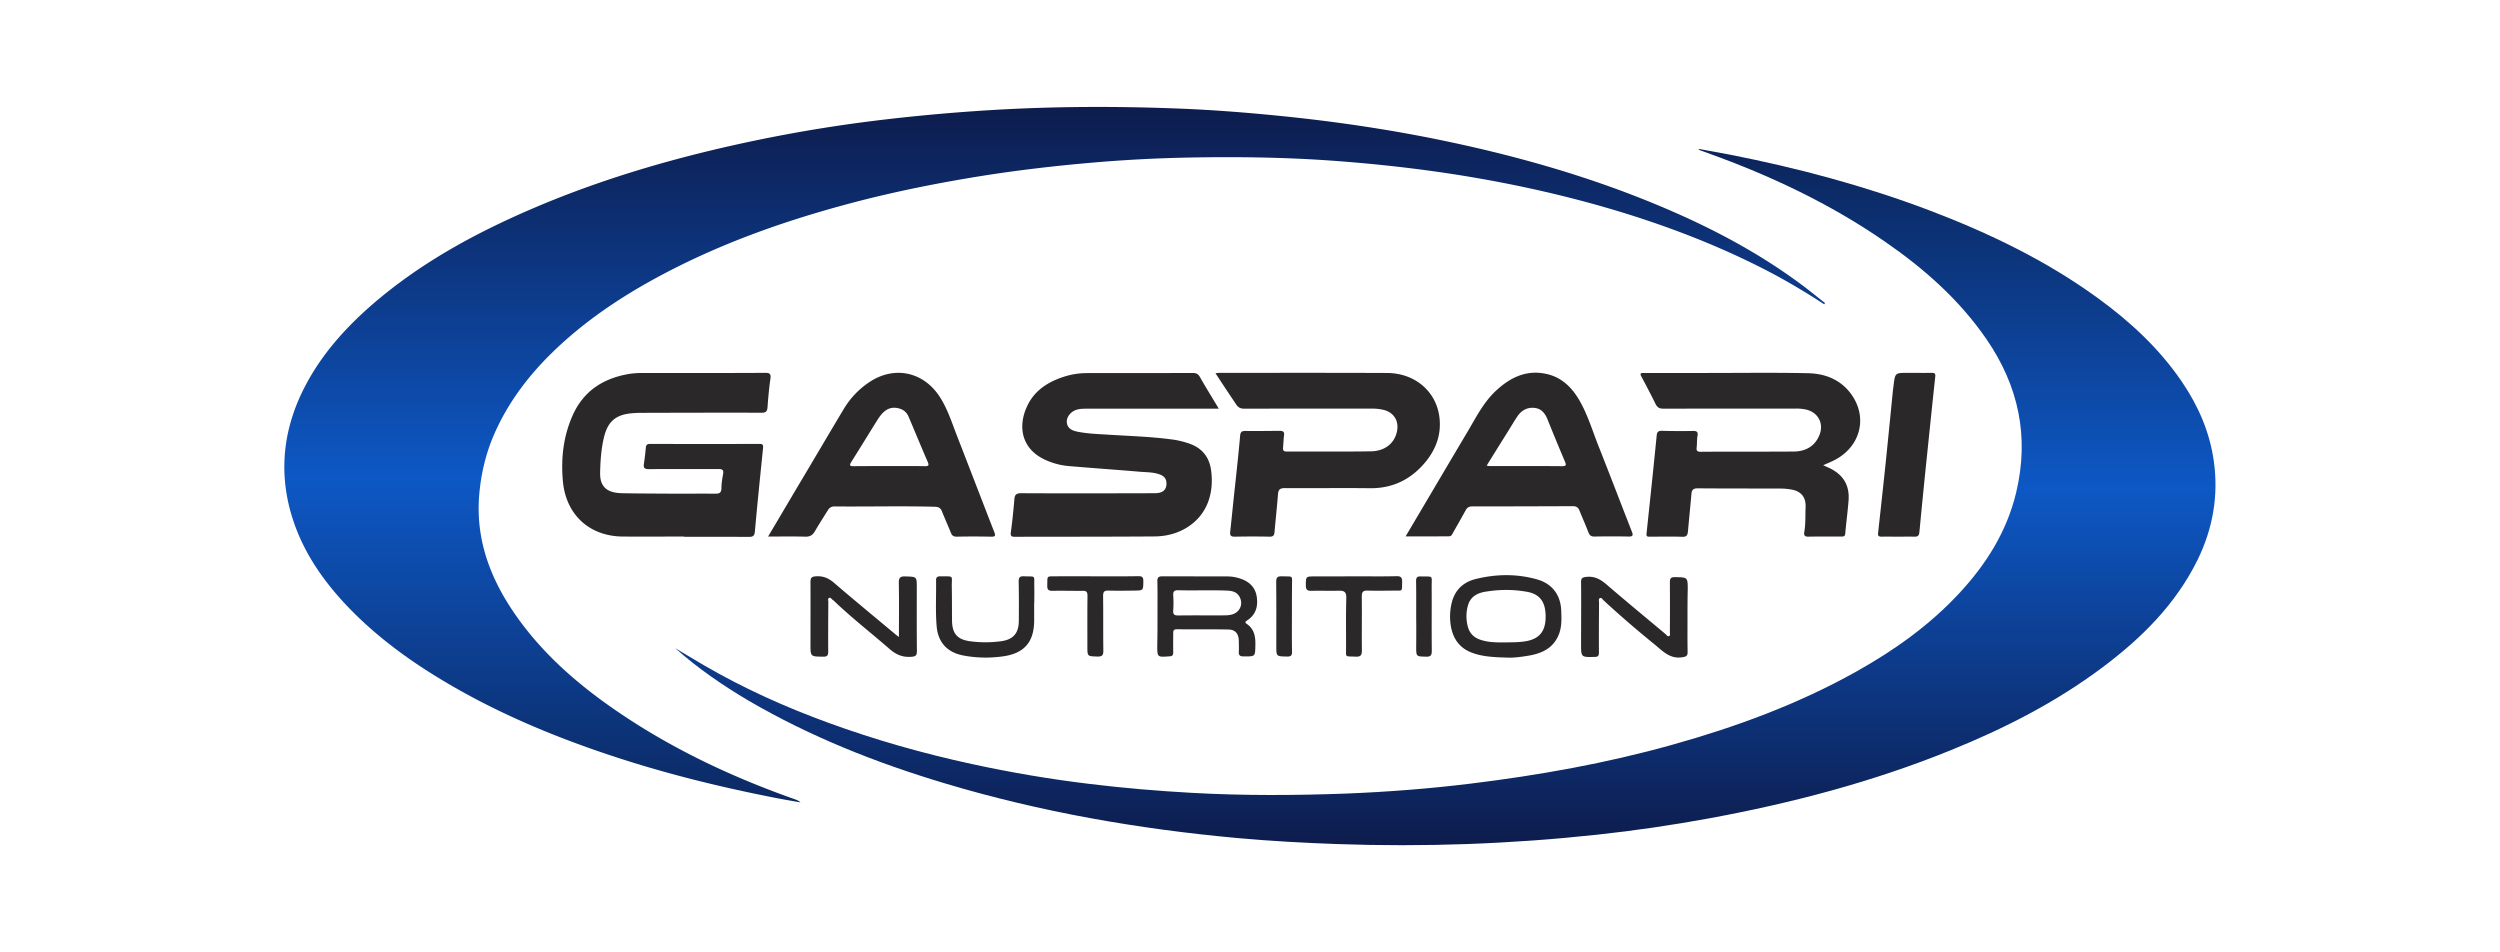<svg xmlns="http://www.w3.org/2000/svg" xml:space="preserve" width="210" height="80" style="enable-background:new 0 0 210 80"><style>.st2{fill:#2a2829}</style><g id="Layer_1"><linearGradient id="SVGID_1_" x1="88.597" x2="88.597" y1="74.674" y2="7.861" gradientUnits="userSpaceOnUse"><stop offset="0" style="stop-color:#0c1c48"/><stop offset=".518" style="stop-color:#0d58c5"/><stop offset=".993" style="stop-color:#0d1b4a"/></linearGradient><path d="M153.23 25.56a57.47 57.47 0 0 0-4.2-2.51c-3.97-2.11-8.13-3.76-12.42-5.1-4.57-1.42-9.23-2.47-13.96-3.23-3.7-.59-7.41-.99-11.14-1.25-3.97-.27-7.93-.31-11.9-.23-2.38.05-4.75.17-7.12.36-3.79.31-7.56.75-11.31 1.39-3.52.6-7.01 1.33-10.46 2.28-4.76 1.3-9.39 2.93-13.81 5.14-3.85 1.93-7.46 4.21-10.56 7.24-2.01 1.97-3.67 4.18-4.81 6.76-.73 1.66-1.14 3.39-1.29 5.21-.3 3.77.97 7.05 3.08 10.07 2.38 3.4 5.49 6.04 8.91 8.33 4.53 3.04 9.43 5.32 14.56 7.13.15.05.3.12.44.25-.74-.13-1.47-.25-2.21-.4-4.8-.94-9.53-2.12-14.17-3.69-5.01-1.69-9.84-3.77-14.34-6.56-2.52-1.56-4.88-3.33-6.97-5.44-2.38-2.42-4.29-5.14-5.18-8.46-.97-3.64-.46-7.13 1.28-10.45 1.36-2.6 3.27-4.75 5.46-6.68 4.01-3.51 8.61-6.04 13.48-8.14 5.1-2.2 10.38-3.83 15.79-5.1 3.85-.9 7.73-1.62 11.64-2.15 3.66-.49 7.33-.84 11.02-1.07 5.33-.33 10.66-.35 16-.14 2.81.11 5.62.33 8.42.61 4.32.43 8.62 1.05 12.88 1.9 6.53 1.31 12.92 3.09 19.07 5.67 4.2 1.76 8.22 3.86 11.89 6.59.68.5 1.33 1.04 2 1.56-.02.05-.04.08-.07.11z" style="fill:url(#SVGID_1_)"/><linearGradient id="SVGID_00000125560930870706723460000010045360589284525739_" x1="121.409" x2="121.409" y1="7.857" y2="72.004" gradientUnits="userSpaceOnUse"><stop offset="0" style="stop-color:#0c1c48"/><stop offset=".518" style="stop-color:#0d58c5"/><stop offset=".993" style="stop-color:#0d1b4a"/></linearGradient><path d="M56.71 54.44c.8.47 1.59.96 2.4 1.43 3.33 1.94 6.84 3.52 10.46 4.84 3.94 1.44 7.97 2.58 12.07 3.47 3.27.71 6.56 1.27 9.89 1.67 2.86.35 5.72.59 8.59.75 4.32.24 8.64.22 12.95.06 3.51-.14 7.01-.41 10.5-.84 5.7-.7 11.33-1.7 16.87-3.25 5.4-1.51 10.63-3.43 15.53-6.18 3.17-1.78 6.11-3.87 8.6-6.55 2.27-2.44 4.01-5.2 4.79-8.48 1.11-4.66.21-8.93-2.49-12.86-2.28-3.32-5.24-5.93-8.53-8.2-4.61-3.19-9.64-5.56-14.91-7.45-.21-.08-.43-.15-.64-.23-.03-.01-.04-.04-.14-.12.95.18 1.83.33 2.71.5 5.68 1.12 11.26 2.61 16.68 4.66 5 1.9 9.8 4.2 14.15 7.36 2.74 1.99 5.2 4.26 7.11 7.08 1.37 2.02 2.32 4.21 2.66 6.63.41 2.91-.08 5.69-1.38 8.33-1.84 3.72-4.69 6.54-7.96 8.99-3.92 2.94-8.24 5.14-12.76 6.97-6.55 2.66-13.34 4.44-20.28 5.72-3.11.57-6.24 1.03-9.38 1.37-7.29.79-14.59 1.05-21.92.79-2.77-.1-5.54-.25-8.3-.5-8.35-.76-16.58-2.19-24.62-4.6-5.75-1.72-11.3-3.92-16.49-6.95-2.18-1.29-4.26-2.72-6.16-4.41z" style="fill:url(#SVGID_00000125560930870706723460000010045360589284525739_)"/><path d="M102.38 34.33H91.42c-.33 0-.67-.01-.99.09-.45.13-.82.57-.82.98 0 .44.27.73.84.85.91.19 1.83.21 2.75.27 1.74.11 3.48.16 5.21.39.5.06.98.18 1.46.34 1.08.37 1.7 1.11 1.86 2.24.26 1.89-.29 3.73-2.01 4.81-.83.52-1.76.75-2.73.76-3.91.03-7.82.02-11.73.03-.29 0-.39-.05-.35-.38.13-.93.22-1.86.3-2.79.03-.37.17-.49.57-.49 3.74.02 7.49.01 11.23 0 .69 0 1.01-.31.97-.9-.03-.42-.31-.6-.66-.71-.5-.16-1.02-.15-1.53-.19-2-.17-4.01-.31-6.02-.48a5.95 5.95 0 0 1-1.8-.45c-2.11-.87-2.53-2.77-1.7-4.56.62-1.36 1.8-2.09 3.18-2.52.61-.19 1.24-.28 1.88-.28 2.95 0 5.91 0 8.86-.01.29 0 .46.08.61.35.48.85 1.01 1.7 1.58 2.65zM57.46 45.07c-1.71 0-3.43.01-5.14 0-2.83-.02-4.8-1.86-5.04-4.68-.17-1.93.05-3.8.86-5.58.91-1.97 2.51-3 4.59-3.38.4-.07.81-.1 1.22-.1 3.44 0 6.88.01 10.32-.01.37 0 .5.07.45.47-.12.81-.19 1.62-.25 2.44-.03.36-.17.44-.51.44-3.38-.01-6.76 0-10.14.01-.23 0-.45.01-.68.03-1.39.1-2.09.68-2.41 2.04-.23.97-.3 1.97-.32 2.97-.02 1.16.56 1.68 1.82 1.71 1.5.03 3 .03 4.5.04 1.12 0 2.24-.01 3.36 0 .32 0 .5-.06.51-.44 0-.41.07-.81.14-1.21.06-.33-.05-.42-.37-.42-1.95.01-3.91-.01-5.86.01-.39 0-.47-.12-.42-.46.07-.45.12-.9.16-1.35.02-.22.11-.31.34-.31 3.08.01 6.15.01 9.23 0 .24 0 .3.08.28.32-.24 2.35-.48 4.69-.69 7.04-.04.4-.19.45-.53.45-1.8-.01-3.61-.01-5.41-.01l-.01-.02zM153.15 39.08c.23.11.37.17.51.23 1.18.57 1.71 1.44 1.62 2.72-.07.93-.2 1.86-.28 2.8-.02.25-.18.24-.35.24-.92 0-1.85-.01-2.77.01-.3 0-.36-.13-.32-.39.12-.69.08-1.39.11-2.08.04-.84-.37-1.35-1.2-1.49-.28-.05-.57-.08-.86-.08-2.33-.01-4.67 0-7-.02-.37 0-.5.12-.53.48-.09 1.04-.2 2.08-.29 3.12-.03.32-.11.49-.48.47-.89-.03-1.79-.01-2.68-.01-.18 0-.36.04-.32-.27.29-2.74.58-5.47.85-8.21.03-.35.17-.42.48-.41.85.02 1.7.03 2.55.01.33-.01.47.07.4.43-.06.31-.03.64-.07.95-.04.29.06.37.34.37 1.08-.01 2.15-.01 3.23-.01 1.52 0 3.03 0 4.55-.01 1.07 0 1.83-.48 2.19-1.38.4-.97-.11-1.93-1.14-2.15a3.71 3.71 0 0 0-.81-.08c-3.71 0-7.43 0-11.14.01-.33 0-.52-.09-.67-.39-.38-.77-.78-1.54-1.19-2.3-.17-.31-.02-.31.22-.31h5.27c2.83 0 5.67-.04 8.5.02 1.47.03 2.8.56 3.68 1.83 1.37 1.97.68 4.41-1.51 5.5-.28.14-.54.24-.89.4z" class="st2"/><path d="M102.1 31.35c.16-.01.24-.03.31-.03 4.7 0 9.4-.01 14.1.01 2.29.01 4.08 1.48 4.39 3.63.23 1.64-.37 3.04-1.49 4.22-1.17 1.24-2.62 1.85-4.34 1.83-2.38-.03-4.76.01-7.14-.01-.42 0-.55.13-.58.53-.08 1.06-.2 2.11-.29 3.16-.02.29-.12.39-.41.39-.97-.02-1.94-.02-2.91 0-.36.01-.44-.11-.4-.44.14-1.26.26-2.53.4-3.79.15-1.41.31-2.83.43-4.24.03-.32.13-.41.44-.41.95.01 1.91 0 2.87-.01.28 0 .43.07.38.38-.04.33-.05.66-.08.99-.03.24.02.37.3.37 2.36-.01 4.73.02 7.09-.02 1.21-.02 2.01-.72 2.19-1.74.15-.87-.32-1.56-1.18-1.75-.31-.07-.63-.1-.95-.1-3.56 0-7.13 0-10.69.01-.33 0-.53-.09-.71-.37-.57-.85-1.13-1.69-1.73-2.61zM118.07 45.06c1.77-2.99 3.47-5.88 5.19-8.77.7-1.18 1.32-2.43 2.33-3.4 1.21-1.15 2.59-1.86 4.31-1.48 1.23.27 2.08 1.07 2.71 2.12.76 1.27 1.16 2.69 1.71 4.05.93 2.35 1.83 4.71 2.75 7.06.12.29.12.44-.26.43-.95-.02-1.91-.02-2.86 0-.29.01-.43-.1-.53-.37-.23-.61-.5-1.2-.74-1.8-.1-.26-.26-.38-.54-.38-2.83.01-5.67.02-8.5.02-.24 0-.4.1-.51.3-.35.63-.71 1.27-1.07 1.9-.08.14-.13.31-.35.31-1.19.01-2.37.01-3.64.01zm6.81-5.95c.13.02.17.04.21.04 2.04 0 4.09-.01 6.13.01.38 0 .34-.13.23-.4-.5-1.18-.99-2.37-1.47-3.56-.21-.51-.53-.89-1.11-.94-.59-.05-1.06.21-1.39.69-.25.36-.47.74-.7 1.11-.63 1.01-1.25 2-1.9 3.05zM64.52 45.07c1-1.68 1.93-3.27 2.88-4.86 1.16-1.95 2.31-3.91 3.48-5.86.53-.88 1.22-1.62 2.07-2.2 2.11-1.46 4.61-.96 6 1.2.66 1.03 1.02 2.19 1.46 3.32 1.04 2.66 2.06 5.34 3.1 8 .15.37.07.42-.29.41-.95-.02-1.91-.02-2.86 0-.25 0-.38-.08-.48-.31-.24-.6-.51-1.2-.75-1.8-.11-.28-.27-.39-.57-.4-2.82-.08-5.64 0-8.46-.03-.29 0-.45.13-.58.35-.36.58-.73 1.15-1.07 1.74-.19.32-.41.46-.8.45-1.01-.03-2.02-.01-3.13-.01zm10.17-5.92s0 .01 0 0c1 0 2-.01 3 .01.3 0 .37-.06.24-.36-.55-1.26-1.07-2.54-1.61-3.8-.16-.38-.44-.6-.83-.7-.7-.17-1.23.1-1.75.92-.75 1.19-1.48 2.4-2.23 3.58-.21.34-.08.36.22.36.99-.01 1.98-.01 2.96-.01zM159.42 45.08c-.45 0-.91-.01-1.36 0-.23 0-.33-.05-.3-.31.21-1.91.42-3.82.62-5.73.21-2.03.41-4.06.61-6.09.02-.2.05-.39.07-.58.13-1.05.13-1.05 1.2-1.05.67 0 1.33.01 2 0 .26 0 .33.06.3.34-.23 2.13-.45 4.27-.67 6.4-.23 2.21-.45 4.42-.66 6.63-.03.33-.15.4-.45.39-.45-.01-.9 0-1.36 0zM97.23 51.72c0-.97.01-1.94-.01-2.9-.01-.32.11-.41.42-.41 1.82.01 3.63 0 5.45.01.44 0 .87.09 1.28.25.71.29 1.13.8 1.21 1.56.09.76-.12 1.41-.78 1.86-.13.09-.3.17-.07.32.64.44.74 1.09.72 1.8-.02.95 0 .93-.98.93-.32 0-.43-.1-.41-.41.02-.3 0-.6 0-.91-.02-.59-.29-.93-.87-.94-1.45-.03-2.91-.01-4.36-.02-.27 0-.28.16-.28.35 0 .53-.01 1.06 0 1.59 0 .23-.07.32-.31.33-1.03.08-1.03.09-1.03-.93.02-.81.02-1.64.02-2.48zm3.77-2.13c-.67 0-1.33.01-2-.01-.33-.01-.47.07-.45.43.03.42.03.85 0 1.27-.03.36.12.42.44.42 1.3-.02 2.6 0 3.9-.01.19 0 .39-.02.58-.07.65-.17.96-.81.69-1.41-.22-.49-.66-.59-1.13-.6-.67-.03-1.35-.02-2.03-.02zM141.75 51.82c0 .98-.01 1.97.01 2.95 0 .3-.09.38-.4.43-1.08.2-1.7-.52-2.4-1.09a87.755 87.755 0 0 1-4.26-3.68c-.09-.08-.17-.27-.32-.18-.12.07-.06.25-.06.38-.01 1.39-.02 2.78-.01 4.18 0 .27-.07.37-.35.37-1.15.03-1.15.04-1.15-1.1 0-1.73.02-3.45 0-5.18 0-.34.11-.4.44-.44.7-.08 1.2.21 1.7.64 1.63 1.4 3.29 2.77 4.94 4.15.09.07.17.23.29.19.17-.06.08-.24.09-.36.01-1.38.01-2.75 0-4.13 0-.33.05-.48.44-.47 1.06.02 1.06 0 1.06 1.07-.02.76-.02 1.51-.02 2.27zM75.51 53.51c0-1.58.02-3.06-.01-4.54-.01-.44.12-.57.56-.55.96.03.95.01.95.96 0 1.77-.01 3.54.01 5.32 0 .35-.1.44-.45.47-.73.06-1.29-.17-1.84-.65-1.54-1.34-3.16-2.6-4.64-4.01a.806.806 0 0 0-.14-.12c-.1-.06-.16-.22-.3-.17-.14.06-.07.22-.07.33-.01 1.39-.02 2.79-.01 4.18 0 .34-.09.44-.44.43-1.05-.01-1.05 0-1.05-1.05 0-1.74.01-3.48 0-5.22 0-.34.09-.46.46-.48.6-.04 1.05.15 1.51.54 1.72 1.48 3.48 2.92 5.22 4.38.04.03.1.07.24.18zM126.67 55.24c-1.13-.03-2.05-.07-2.94-.38-1.04-.36-1.63-1.1-1.84-2.17-.12-.63-.11-1.27.02-1.9.23-1.16.95-1.89 2.08-2.16 1.72-.42 3.45-.44 5.16.05 1.23.36 1.93 1.29 1.99 2.57.03.66.06 1.33-.17 1.97-.47 1.27-1.52 1.7-2.72 1.88-.6.1-1.19.16-1.58.14zm-.1-1.28c.44-.01 1 0 1.56-.09 1.11-.18 1.65-.77 1.7-1.89.05-1.34-.42-2.07-1.57-2.27-1.17-.21-2.35-.2-3.52 0-.65.11-1.21.41-1.42 1.11-.17.57-.18 1.16-.04 1.75.15.64.55 1.02 1.17 1.2.64.2 1.32.2 2.12.19zM86.87 50.63v1.5c-.01 1.82-.85 2.77-2.66 3.01-1.1.15-2.2.13-3.3-.08-1.34-.26-2.11-1.09-2.23-2.44-.11-1.29-.03-2.57-.05-3.86-.01-.25.09-.35.35-.35 1.21.02.95-.12.97.89.02.95.01 1.91.02 2.86.02 1.09.47 1.57 1.54 1.71.85.11 1.69.11 2.54 0 1.04-.13 1.53-.66 1.53-1.72.01-1.09.01-2.18-.01-3.27-.01-.34.07-.49.44-.47 1.03.04.85-.13.87.86.01.45 0 .91 0 1.36h-.01zM113.72 48.41c1.2 0 2.39.02 3.59-.01.37-.01.47.12.47.46-.01.91.04.73-.71.75-.73.01-1.45.02-2.18 0-.37-.01-.5.09-.5.48.02 1.51-.01 3.03.01 4.54 0 .4-.1.55-.53.53-.93-.05-.8.11-.8-.8 0-1.38-.02-2.75.02-4.13.01-.49-.16-.62-.61-.61-.77.02-1.54-.01-2.32.01-.35.01-.47-.1-.47-.46.01-.75-.01-.75.75-.75 1.1 0 2.19 0 3.28-.01 0 .01 0 0 0 0zM92.06 48.41c1.18 0 2.36.01 3.54-.01.33-.01.45.08.44.43-.01.77 0 .77-.76.78-.73.01-1.45.02-2.18 0-.33-.01-.44.1-.44.44.02 1.53 0 3.06.02 4.58.01.39-.08.53-.5.52-.84-.03-.84 0-.84-.84 0-1.42-.01-2.84.01-4.27 0-.33-.11-.42-.42-.41-.83.01-1.67-.02-2.5 0-.37.01-.47-.11-.46-.46.03-.83-.1-.75.76-.76 1.12-.01 2.23 0 3.33 0zM108.52 51.76c0 .98-.01 1.97.01 2.95.01.32-.06.45-.42.44-.91-.02-.9 0-.9-.92 0-1.78.01-3.57-.01-5.35 0-.35.1-.48.46-.47 1.04.03.86-.11.87.86-.01.83-.01 1.66-.01 2.49zM118.96 51.76c0-.98.01-1.97-.01-2.95 0-.29.08-.4.39-.39 1.11.03.91-.14.92.9.01 1.79-.01 3.57.01 5.36 0 .38-.11.49-.48.48-.83-.02-.83 0-.83-.85.01-.86.01-1.71 0-2.55z" class="st2"/></g></svg>